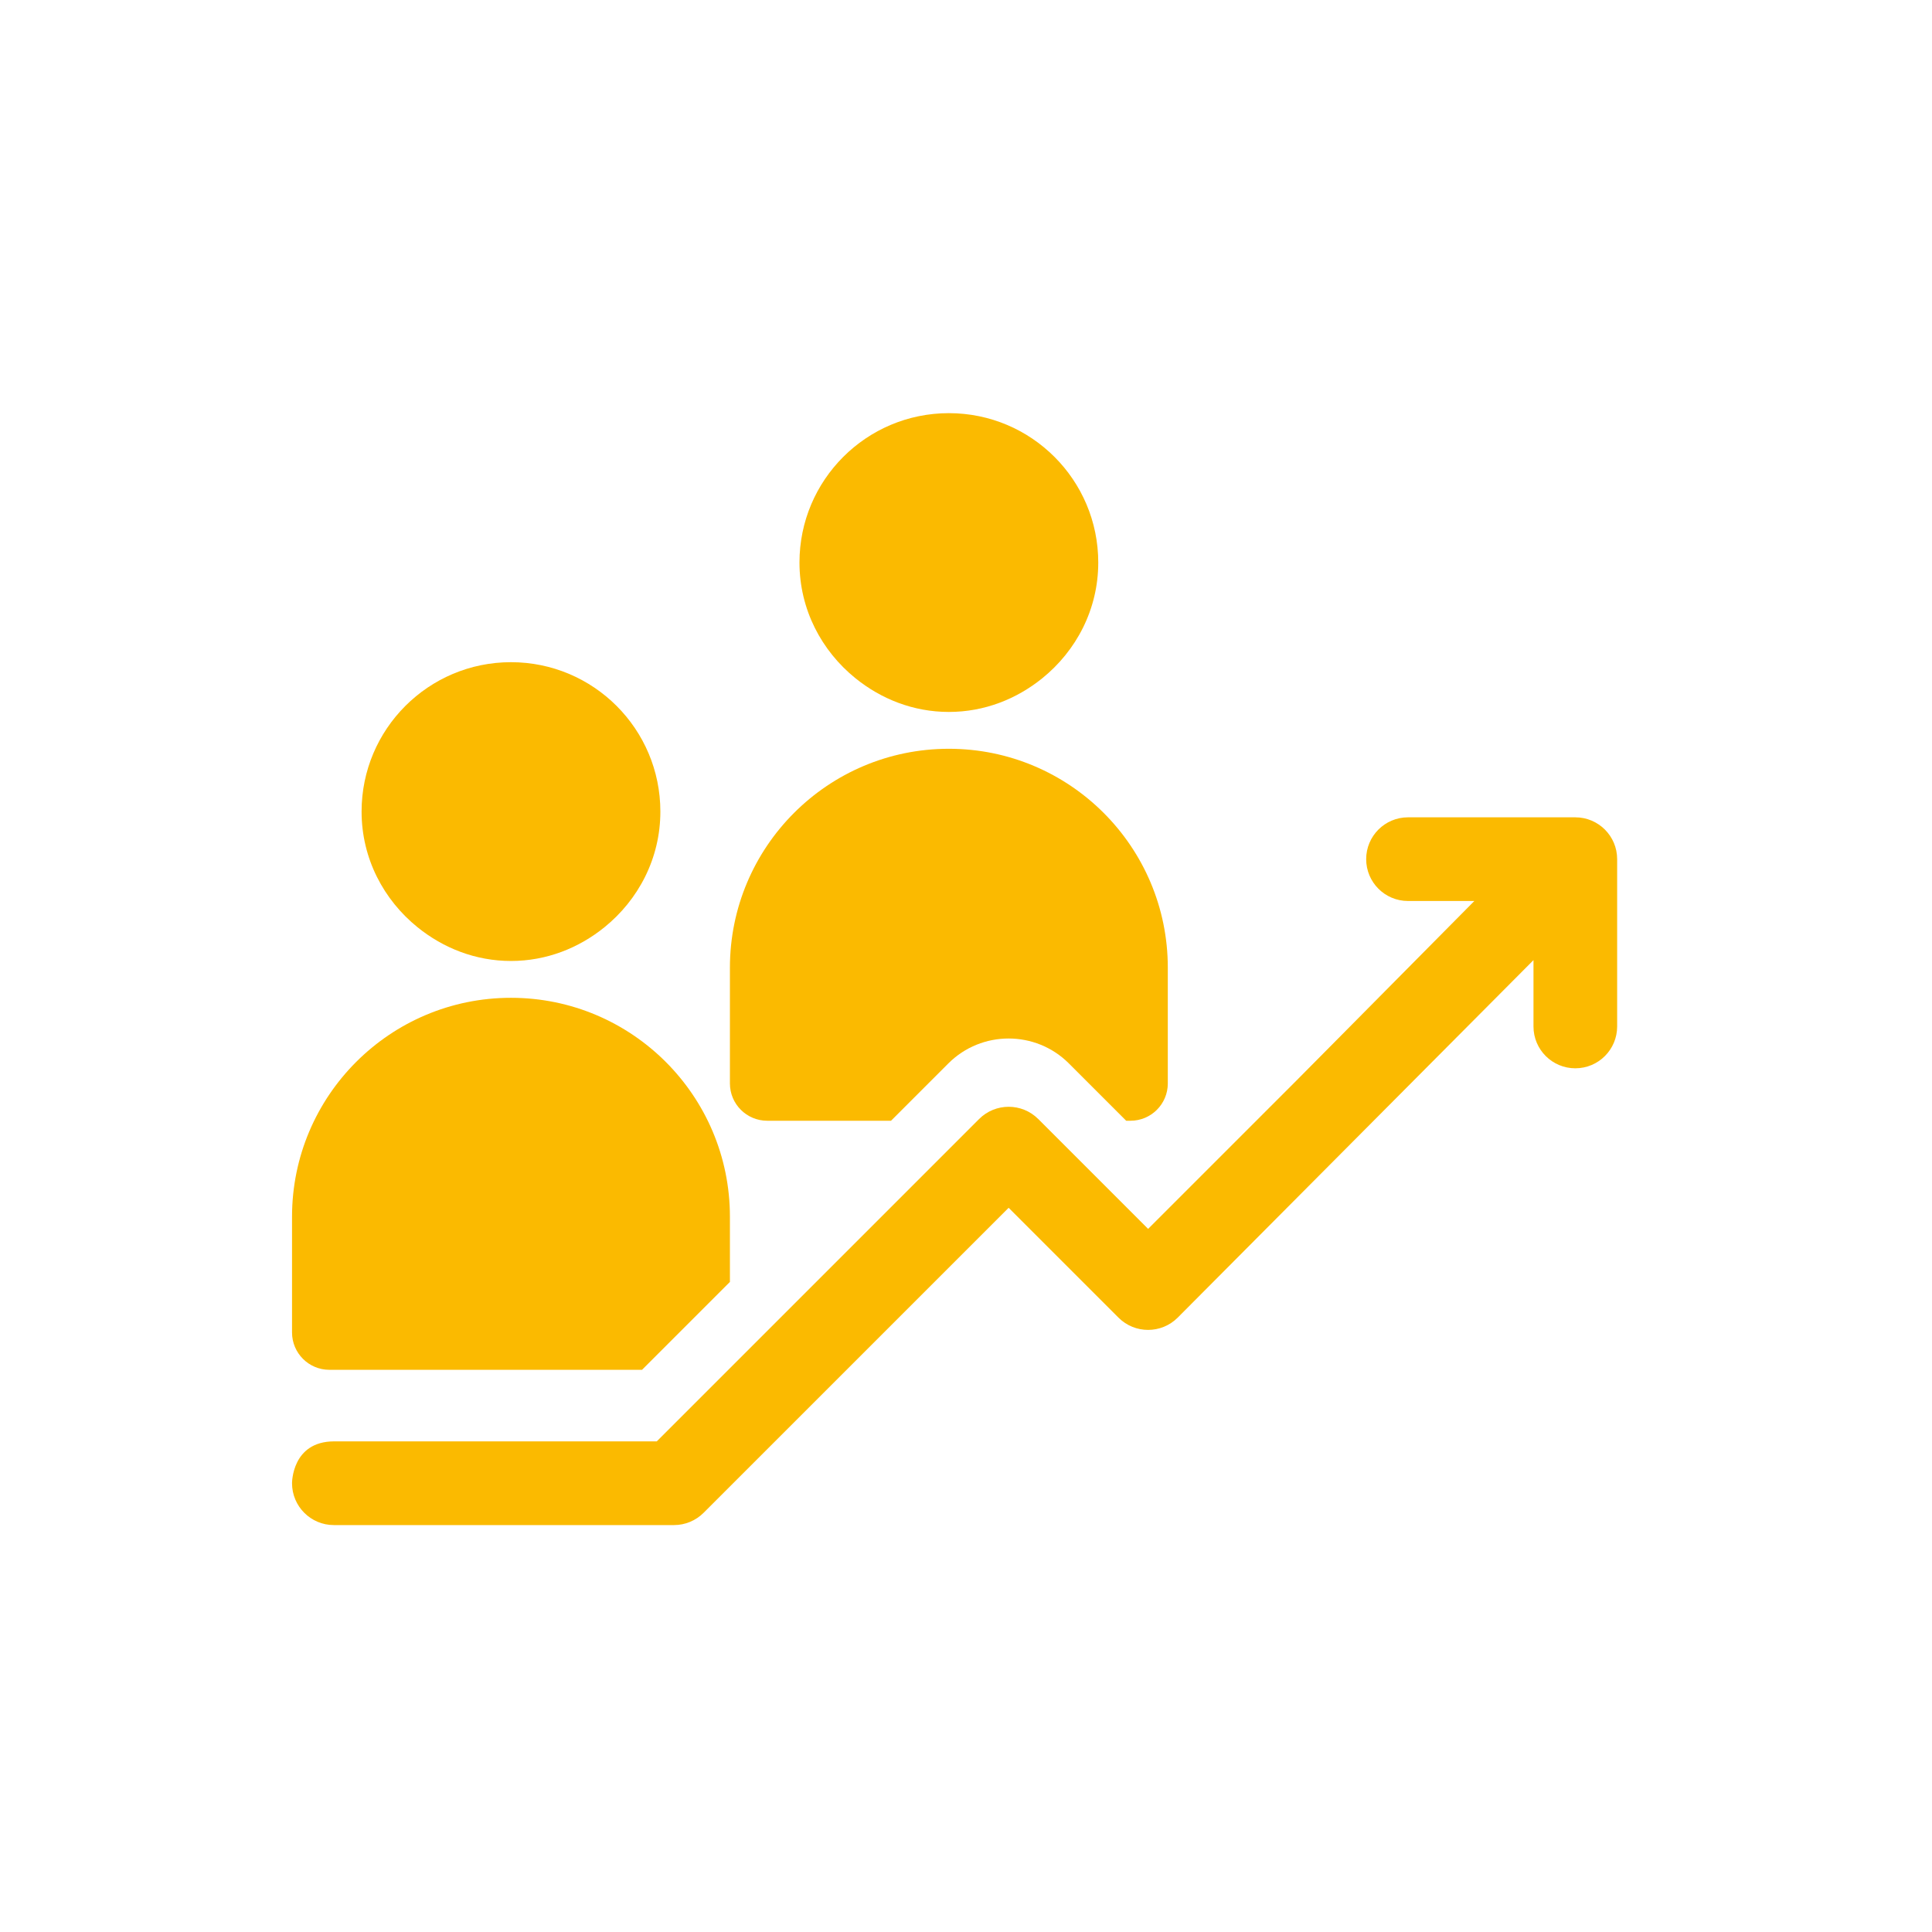 <?xml version="1.0" encoding="UTF-8"?>
<svg xmlns="http://www.w3.org/2000/svg" xmlns:xlink="http://www.w3.org/1999/xlink" version="1.1" id="Ebene_1" x="0px" y="0px" viewBox="0 0 595.28 595.28" style="enable-background:new 0 0 595.28 595.28;" xml:space="preserve">
<style type="text/css">
	.st0{fill:#FBBA00;}
</style>
<path class="st0" d="M128.66,285.71c7.91,6.39,17.83,10.38,28.78,10.38c10.96,0,20.88-3.99,28.79-10.38  c10.43-8.44,17.24-21.18,17.24-35.65c0-25.42-20.6-46.03-46.03-46.03c-25.42,0-46.03,20.61-46.03,46.03  C111.41,264.53,118.22,277.27,128.66,285.71L128.66,285.71z M128.66,285.71"></path>
<path class="st0" d="M263.58,208.98c7.91,6.39,17.83,10.38,28.78,10.38c10.96,0,20.88-3.99,28.79-10.38  c10.43-8.44,17.24-21.18,17.24-35.65c0-25.42-20.6-46.03-46.03-46.03c-25.42,0-46.03,20.61-46.03,46.03  C246.34,187.8,253.14,200.54,263.58,208.98L263.58,208.98z M263.58,208.98"></path>
<path class="st0" d="M89.98,457.01c0,7.12,5.77,12.89,12.89,12.89h104.81c3.42,0,6.69-1.36,9.11-3.78l93.99-93.98l33.85,33.85  c5.03,5.03,13.19,5.03,18.23,0l109.63-110.16v20.44c0,7.12,5.77,12.89,12.89,12.89c7.12,0,12.89-5.77,12.89-12.89v-51.55  c0-7.12-5.77-12.89-12.89-12.89l0,0h-51.55c-7.12,0-12.89,5.77-12.89,12.89c0,7.12,5.77,12.89,12.89,12.89h20.44l-41.91,42.31  l-13.08,13.19l-45.53,45.53l-33.85-33.85c-5.03-5.03-13.19-5.03-18.23,0l-31.26,31.27l-25.77,25.77l-42.28,42.28  c0,0-74.31,0-99.42,0C89.87,444.12,89.98,457.01,89.98,457.01z M353.73,378.65"></path>
<path class="st0" d="M236.4,345.32h38.14l17.66-17.66c10.24-10.24,26.9-10.24,37.14,0L347,345.32h1.32c6.36,0,11.5-5.15,11.5-11.5  v-35.65c0-37.25-30.21-67.46-67.46-67.46c-37.26,0-67.46,30.21-67.46,67.46v35.65C224.9,340.18,230.05,345.32,236.4,345.32z"></path>
<path class="st0" d="M101.48,422.06h96.34l27.08-27.08V374.9c0-37.25-30.21-67.46-67.46-67.46c-37.26,0-67.46,30.21-67.46,67.46  v35.65C89.98,416.91,95.13,422.06,101.48,422.06z"></path>
</svg>
